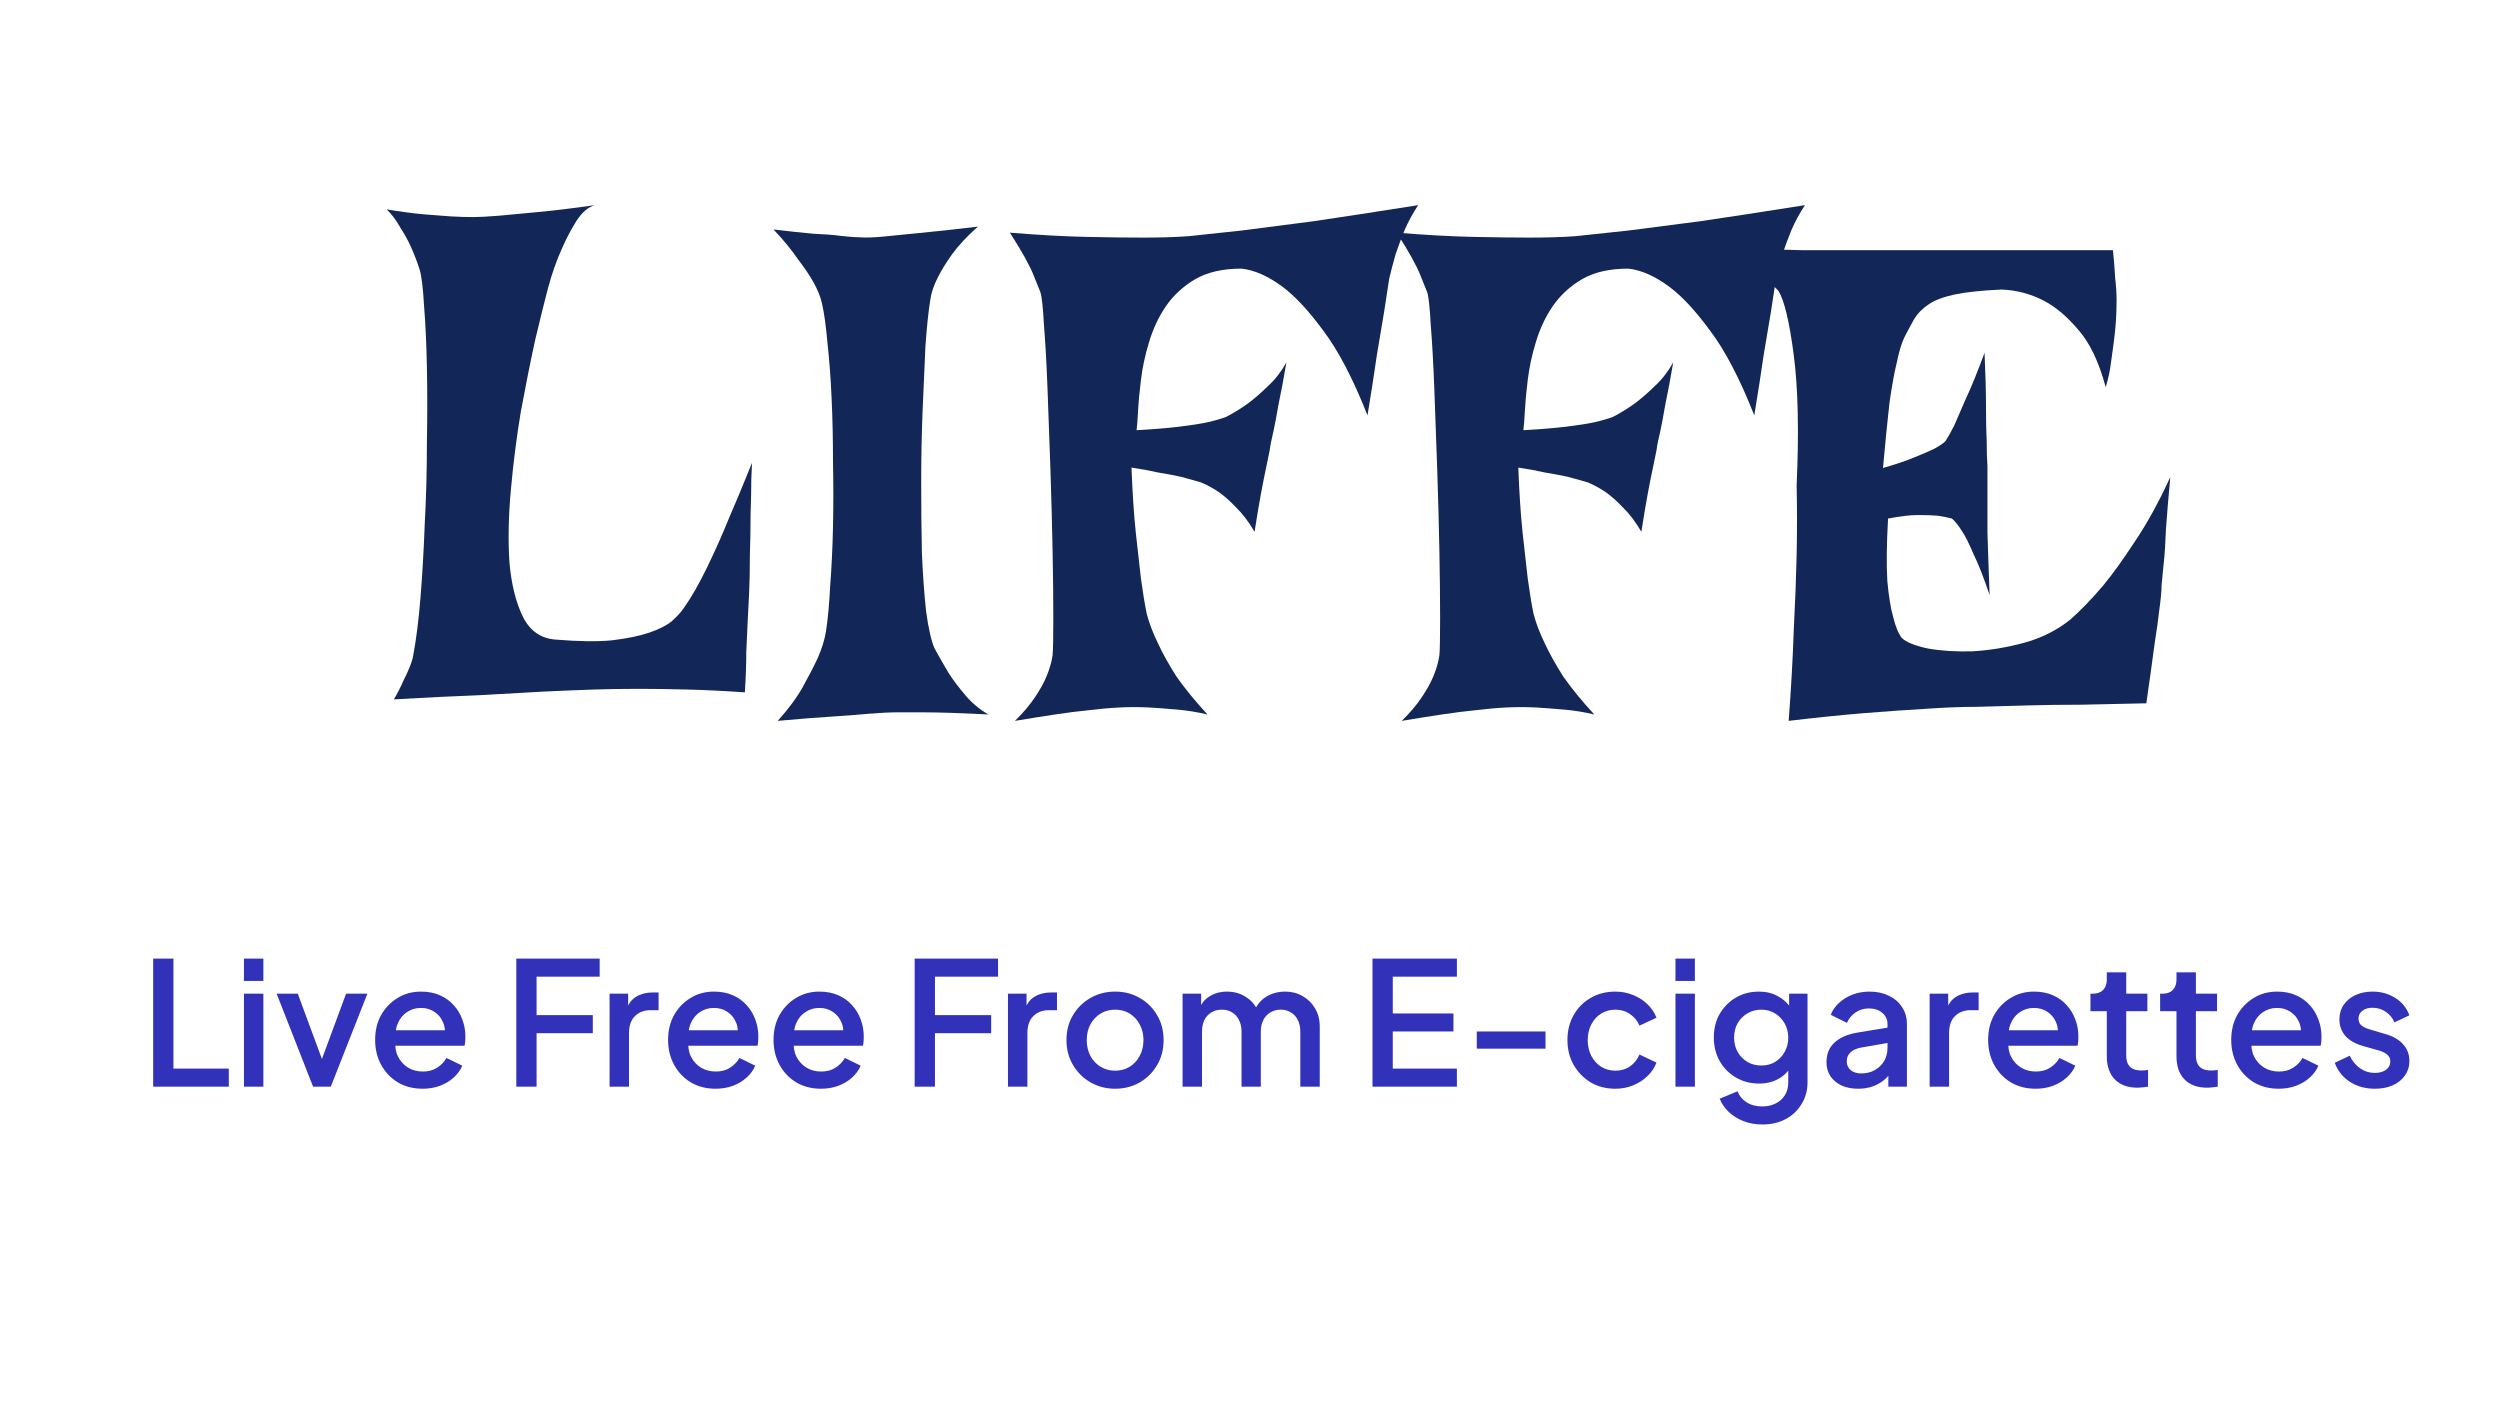 <svg width="150" height="85" viewBox="0 0 150 85" fill="none" xmlns="http://www.w3.org/2000/svg">
<path d="M103.141 14.887C105.172 14.943 106.855 14.985 108.19 15.013C109.554 15.013 110.657 15.013 111.498 15.013H113.806H126.778C126.836 15.575 126.879 16.123 126.908 16.657C126.966 17.163 126.995 17.612 126.995 18.006C126.995 18.483 126.981 18.919 126.952 19.312C126.923 19.706 126.879 20.127 126.821 20.577C126.763 20.97 126.705 21.391 126.647 21.841C126.589 22.291 126.488 22.754 126.342 23.232C125.936 21.715 125.385 20.563 124.688 19.776C124.021 18.989 123.339 18.413 122.642 18.048C121.83 17.626 120.974 17.401 120.074 17.373C118.884 17.43 117.956 17.528 117.288 17.668C116.621 17.809 116.098 18.006 115.721 18.259C115.344 18.511 115.054 18.806 114.85 19.143C114.676 19.453 114.488 19.804 114.284 20.197C114.11 20.535 113.951 21.054 113.806 21.757C113.66 22.347 113.515 23.148 113.37 24.159C113.254 25.171 113.124 26.477 112.979 28.079C113.762 27.854 114.386 27.643 114.85 27.447C115.344 27.25 115.735 27.081 116.026 26.941C116.345 26.772 116.577 26.618 116.722 26.477C116.838 26.309 117.012 26 117.245 25.55C117.419 25.157 117.651 24.623 117.941 23.948C118.26 23.274 118.638 22.347 119.073 21.167C119.131 22.459 119.16 23.541 119.16 24.412C119.16 25.255 119.174 25.943 119.203 26.477C119.203 27.095 119.218 27.587 119.247 27.952V29.554C119.247 30.144 119.247 30.945 119.247 31.956C119.276 32.94 119.319 34.19 119.378 35.708C119.029 34.668 118.71 33.853 118.42 33.263C118.159 32.645 117.927 32.181 117.723 31.872C117.491 31.507 117.288 31.254 117.114 31.113C116.911 31.057 116.635 31.001 116.287 30.945C115.968 30.917 115.561 30.903 115.068 30.903C114.604 30.903 114.009 30.973 113.283 31.113C113.196 32.659 113.182 33.909 113.24 34.864C113.327 35.792 113.443 36.508 113.588 37.014C113.733 37.604 113.907 38.026 114.11 38.279C114.371 38.531 114.894 38.742 115.677 38.911C116.461 39.051 117.346 39.107 118.333 39.079C119.348 39.023 120.379 38.855 121.423 38.574C122.468 38.292 123.397 37.829 124.209 37.183C124.819 36.649 125.472 35.974 126.168 35.16C126.749 34.457 127.387 33.572 128.083 32.504C128.809 31.437 129.52 30.144 130.217 28.627C130.101 29.891 130.013 30.945 129.955 31.788C129.926 32.603 129.883 33.263 129.825 33.769C129.767 34.359 129.723 34.808 129.694 35.117C129.694 35.455 129.651 35.932 129.564 36.55C129.506 37.084 129.404 37.815 129.259 38.742C129.143 39.641 128.983 40.793 128.78 42.198C127.416 42.226 126.125 42.254 124.906 42.282C123.687 42.282 122.613 42.297 121.685 42.325C120.582 42.353 119.566 42.381 118.638 42.409C117.68 42.409 116.621 42.451 115.46 42.535C114.444 42.592 113.24 42.676 111.847 42.788C110.483 42.901 108.974 43.055 107.32 43.252C107.465 41.341 107.566 39.543 107.624 37.857C107.711 36.143 107.769 34.64 107.798 33.347C107.828 31.83 107.828 30.425 107.798 29.132C107.944 25.901 107.885 23.288 107.624 21.293C107.363 19.298 107.058 18.02 106.71 17.458C106.536 17.261 106.289 17.022 105.97 16.741C105.709 16.516 105.346 16.25 104.882 15.94C104.418 15.631 103.837 15.28 103.141 14.887Z" fill="#122657"/>
<path d="M83.801 13.96C85.539 14.101 87.059 14.185 88.362 14.213C89.694 14.242 90.823 14.256 91.75 14.256C92.821 14.256 93.748 14.228 94.529 14.171C95.34 14.086 96.397 13.974 97.7 13.832C98.801 13.691 100.219 13.508 101.957 13.282C103.694 13.028 105.808 12.704 108.298 12.309C107.98 12.788 107.705 13.296 107.473 13.832C107.27 14.34 107.097 14.806 106.952 15.229C106.807 15.737 106.677 16.231 106.561 16.711C106.474 17.247 106.373 17.91 106.257 18.701C106.141 19.378 105.996 20.238 105.823 21.283C105.678 22.299 105.489 23.512 105.258 24.923C104.389 22.722 103.506 21.029 102.608 19.843C101.74 18.658 100.929 17.783 100.176 17.219C99.307 16.57 98.482 16.203 97.7 16.118C96.571 16.118 95.644 16.33 94.92 16.753C94.197 17.177 93.603 17.727 93.14 18.404C92.705 19.053 92.372 19.773 92.141 20.563C91.909 21.325 91.75 22.073 91.663 22.806C91.576 23.512 91.518 24.147 91.489 24.711C91.46 25.248 91.431 25.615 91.402 25.812C92.416 25.756 93.27 25.685 93.965 25.601C94.66 25.516 95.21 25.431 95.615 25.346C96.108 25.233 96.499 25.121 96.788 25.008C97.223 24.782 97.657 24.514 98.091 24.203C98.468 23.921 98.859 23.582 99.264 23.188C99.698 22.792 100.075 22.313 100.393 21.748C100.219 22.764 100.06 23.611 99.916 24.288C99.8 24.965 99.698 25.502 99.612 25.897C99.496 26.376 99.423 26.743 99.394 26.997C99.336 27.251 99.264 27.604 99.177 28.056C99.09 28.451 98.989 28.959 98.873 29.58C98.757 30.2 98.627 30.976 98.482 31.908C98.135 31.315 97.773 30.835 97.396 30.468C97.02 30.073 96.672 29.763 96.354 29.537C95.978 29.283 95.615 29.086 95.268 28.945C94.891 28.832 94.486 28.719 94.052 28.606C93.675 28.521 93.226 28.437 92.705 28.352C92.213 28.239 91.677 28.14 91.098 28.056C91.156 29.58 91.243 30.892 91.359 31.992C91.475 33.065 91.576 33.968 91.663 34.701C91.779 35.548 91.894 36.254 92.01 36.818C92.155 37.383 92.387 37.989 92.705 38.638C92.966 39.203 93.328 39.852 93.791 40.585C94.284 41.291 94.906 42.053 95.659 42.871C95.08 42.73 94.472 42.631 93.835 42.575C93.198 42.519 92.633 42.476 92.141 42.448C91.533 42.42 90.953 42.42 90.403 42.448C89.824 42.476 89.187 42.533 88.492 42.617C87.913 42.674 87.247 42.758 86.494 42.871C85.741 42.984 84.945 43.111 84.105 43.252C84.597 42.773 85.003 42.293 85.321 41.813C85.64 41.333 85.872 40.91 86.016 40.543C86.19 40.12 86.306 39.711 86.364 39.316C86.393 38.977 86.407 38.243 86.407 37.114C86.407 35.957 86.393 34.617 86.364 33.093C86.335 31.541 86.291 29.904 86.234 28.183C86.176 26.461 86.118 24.852 86.06 23.357C86.002 21.833 85.93 20.535 85.843 19.462C85.785 18.39 85.712 17.741 85.625 17.515C85.51 17.233 85.379 16.908 85.234 16.542C85.003 15.949 84.525 15.088 83.801 13.96Z" fill="#122657"/>
<path d="M60.593 13.96C62.331 14.101 63.851 14.185 65.154 14.213C66.486 14.242 67.615 14.256 68.542 14.256C69.613 14.256 70.54 14.228 71.322 14.171C72.132 14.086 73.189 13.974 74.492 13.832C75.593 13.691 77.011 13.508 78.749 13.282C80.486 13.028 82.6 12.704 85.091 12.309C84.772 12.788 84.497 13.296 84.265 13.832C84.062 14.34 83.889 14.806 83.744 15.229C83.599 15.737 83.469 16.231 83.353 16.711C83.266 17.247 83.165 17.91 83.049 18.701C82.933 19.378 82.788 20.238 82.615 21.283C82.47 22.299 82.282 23.512 82.05 24.923C81.181 22.722 80.298 21.029 79.4 19.843C78.532 18.658 77.721 17.783 76.968 17.219C76.099 16.57 75.274 16.203 74.492 16.118C73.363 16.118 72.436 16.33 71.712 16.753C70.989 17.177 70.395 17.727 69.932 18.404C69.497 19.053 69.164 19.773 68.933 20.563C68.701 21.325 68.542 22.073 68.455 22.806C68.368 23.512 68.31 24.147 68.281 24.711C68.252 25.248 68.223 25.615 68.194 25.812C69.208 25.756 70.062 25.685 70.757 25.601C71.452 25.516 72.002 25.431 72.407 25.346C72.9 25.233 73.291 25.121 73.58 25.008C74.015 24.782 74.449 24.514 74.883 24.203C75.26 23.921 75.65 23.582 76.056 23.188C76.49 22.792 76.867 22.313 77.185 21.748C77.011 22.764 76.852 23.611 76.707 24.288C76.592 24.965 76.49 25.502 76.403 25.897C76.288 26.376 76.215 26.743 76.186 26.997C76.128 27.251 76.056 27.604 75.969 28.056C75.882 28.451 75.781 28.959 75.665 29.58C75.549 30.2 75.419 30.976 75.274 31.908C74.927 31.315 74.565 30.835 74.188 30.468C73.812 30.073 73.464 29.763 73.146 29.537C72.769 29.283 72.407 29.086 72.06 28.945C71.683 28.832 71.278 28.719 70.844 28.606C70.467 28.521 70.019 28.437 69.497 28.352C69.005 28.239 68.469 28.14 67.89 28.056C67.948 29.58 68.035 30.892 68.151 31.992C68.267 33.065 68.368 33.968 68.455 34.701C68.571 35.548 68.687 36.254 68.802 36.818C68.947 37.383 69.179 37.989 69.497 38.638C69.758 39.203 70.12 39.852 70.583 40.585C71.076 41.291 71.698 42.053 72.451 42.871C71.872 42.73 71.264 42.631 70.627 42.575C69.99 42.519 69.425 42.476 68.933 42.448C68.325 42.42 67.745 42.42 67.195 42.448C66.616 42.476 65.979 42.533 65.284 42.617C64.705 42.674 64.039 42.758 63.286 42.871C62.533 42.984 61.737 43.111 60.897 43.252C61.389 42.773 61.795 42.293 62.113 41.813C62.432 41.333 62.664 40.91 62.808 40.543C62.982 40.12 63.098 39.711 63.156 39.316C63.185 38.977 63.199 38.243 63.199 37.114C63.199 35.957 63.185 34.617 63.156 33.093C63.127 31.541 63.084 29.904 63.026 28.183C62.968 26.461 62.91 24.852 62.852 23.357C62.794 21.833 62.721 20.535 62.635 19.462C62.577 18.39 62.504 17.741 62.417 17.515C62.302 17.233 62.171 16.908 62.026 16.542C61.795 15.949 61.317 15.088 60.593 13.96Z" fill="#122657"/>
<path d="M46.411 13.768C47.363 13.882 48.16 13.967 48.804 14.024C49.477 14.053 50.023 14.095 50.442 14.152C50.946 14.209 51.338 14.238 51.618 14.238C51.926 14.266 52.388 14.252 53.004 14.195C53.536 14.138 54.25 14.067 55.146 13.982C56.07 13.896 57.246 13.768 58.674 13.598C58.03 14.167 57.512 14.721 57.12 15.262C56.756 15.774 56.476 16.229 56.28 16.627C56.028 17.111 55.874 17.566 55.818 17.993C55.706 18.675 55.608 19.614 55.524 20.809C55.468 21.975 55.412 23.255 55.356 24.649C55.3 26.043 55.272 27.479 55.272 28.958C55.272 30.437 55.286 31.845 55.314 33.182C55.37 34.491 55.454 35.657 55.566 36.681C55.706 37.705 55.874 38.445 56.07 38.9C56.35 39.412 56.644 39.924 56.952 40.436C57.232 40.863 57.568 41.304 57.96 41.759C58.352 42.214 58.8 42.584 59.304 42.868C57.652 42.783 56.336 42.74 55.356 42.74H53.844C53.396 42.74 52.822 42.769 52.122 42.825C51.534 42.882 50.792 42.939 49.896 42.996C49.001 43.053 47.922 43.138 46.663 43.252C47.306 42.541 47.811 41.858 48.175 41.204C48.538 40.55 48.833 39.981 49.057 39.497C49.309 38.928 49.477 38.388 49.56 37.876C49.673 37.136 49.757 36.226 49.812 35.145C49.896 34.036 49.953 32.855 49.98 31.604C50.008 30.324 50.008 29.029 49.98 27.721C49.98 26.384 49.953 25.104 49.896 23.881C49.841 22.658 49.757 21.548 49.645 20.553C49.56 19.557 49.449 18.761 49.309 18.163C49.224 17.793 49.057 17.381 48.804 16.926C48.581 16.527 48.273 16.072 47.881 15.56C47.517 15.02 47.027 14.423 46.411 13.768Z" fill="#122657"/>
<path d="M23.203 12.562C24.035 12.702 24.767 12.8 25.399 12.857C26.059 12.913 26.605 12.955 27.035 12.983C27.552 13.012 27.997 13.025 28.37 13.025C28.743 13.025 29.274 12.998 29.963 12.941C30.538 12.885 31.284 12.815 32.203 12.73C33.15 12.646 34.313 12.505 35.691 12.309C35.289 12.421 34.915 12.745 34.571 13.279C34.255 13.785 33.968 14.333 33.71 14.924C33.394 15.627 33.121 16.4 32.892 17.244C32.691 18.003 32.432 19.044 32.117 20.366C31.829 21.687 31.542 23.121 31.255 24.668C30.997 26.215 30.796 27.79 30.652 29.393C30.509 30.967 30.48 32.416 30.566 33.737C30.681 35.059 30.954 36.156 31.384 37.028C31.815 37.871 32.475 38.321 33.365 38.377C34.715 38.49 35.834 38.504 36.724 38.419C37.643 38.307 38.389 38.153 38.963 37.956C39.537 37.759 39.982 37.534 40.298 37.281C40.614 36.999 40.858 36.732 41.03 36.479C41.49 35.832 41.963 35.003 42.451 33.99C42.939 32.978 43.37 32.008 43.743 31.08C44.145 30.152 44.475 29.364 44.734 28.718C44.992 28.071 45.121 27.762 45.121 27.79C45.121 27.846 45.107 28.169 45.078 28.76C45.078 29.322 45.064 30.011 45.035 30.827C45.035 31.614 45.021 32.444 44.992 33.315C44.992 34.187 44.978 34.933 44.949 35.551C44.92 36.057 44.892 36.62 44.863 37.239C44.834 37.773 44.805 38.406 44.777 39.137C44.777 39.868 44.748 40.669 44.691 41.541C43.485 41.457 42.337 41.401 41.245 41.372C40.155 41.344 39.193 41.33 38.36 41.33C37.384 41.33 36.48 41.344 35.648 41.372C34.758 41.401 33.724 41.443 32.547 41.499C31.542 41.555 30.293 41.626 28.801 41.71C27.308 41.766 25.585 41.851 23.633 41.963C23.863 41.569 24.049 41.204 24.193 40.866C24.365 40.529 24.494 40.248 24.581 40.023C24.695 39.741 24.767 39.502 24.796 39.305C24.968 38.406 25.112 37.267 25.227 35.889C25.341 34.483 25.428 32.992 25.485 31.417C25.571 29.842 25.614 28.24 25.614 26.608C25.643 24.949 25.643 23.417 25.614 22.011C25.585 20.604 25.528 19.381 25.442 18.341C25.384 17.3 25.298 16.583 25.183 16.189C25.04 15.739 24.868 15.289 24.667 14.839C24.494 14.446 24.279 14.052 24.021 13.658C23.791 13.237 23.518 12.871 23.203 12.562Z" fill="#122657"/>
<path d="M9.19 65.2V57.516H10.407V64.117H13.728V65.2H9.19ZM14.637 65.2V59.62H15.802V65.2H14.637ZM14.637 58.856V57.516H15.802V58.856H14.637ZM18.785 65.2L16.598 59.62H17.866L19.548 64.168H19.084L20.765 59.62H22.044L19.847 65.2H18.785ZM25.355 65.324C24.798 65.324 24.303 65.196 23.87 64.942C23.444 64.681 23.11 64.33 22.869 63.89C22.629 63.443 22.508 62.945 22.508 62.394C22.508 61.831 22.629 61.332 22.869 60.899C23.117 60.465 23.447 60.125 23.86 59.877C24.272 59.623 24.74 59.496 25.262 59.496C25.682 59.496 26.056 59.568 26.387 59.712C26.717 59.857 26.995 60.056 27.222 60.311C27.449 60.559 27.621 60.844 27.738 61.167C27.861 61.49 27.924 61.834 27.924 62.198C27.924 62.288 27.92 62.381 27.913 62.477C27.906 62.573 27.892 62.663 27.872 62.745H23.426V61.817H27.212L26.655 62.24C26.724 61.903 26.7 61.604 26.583 61.342C26.473 61.074 26.301 60.864 26.067 60.713C25.84 60.555 25.572 60.476 25.262 60.476C24.953 60.476 24.678 60.555 24.437 60.713C24.197 60.864 24.011 61.084 23.88 61.373C23.75 61.655 23.698 61.999 23.725 62.405C23.691 62.783 23.743 63.113 23.88 63.395C24.025 63.677 24.224 63.897 24.478 64.055C24.74 64.213 25.035 64.292 25.366 64.292C25.703 64.292 25.988 64.217 26.221 64.065C26.462 63.914 26.651 63.718 26.789 63.477L27.738 63.941C27.628 64.203 27.456 64.44 27.222 64.653C26.995 64.859 26.72 65.025 26.397 65.148C26.081 65.265 25.733 65.324 25.355 65.324ZM30.978 65.2V57.516H35.98V58.599H32.195V60.909H35.568V61.992H32.195V65.2H30.978ZM36.575 65.2V59.62H37.689V60.744L37.586 60.579C37.71 60.215 37.91 59.953 38.184 59.795C38.459 59.63 38.79 59.547 39.175 59.547H39.515V60.61H39.03C38.645 60.61 38.332 60.73 38.092 60.971C37.858 61.205 37.741 61.542 37.741 61.982V65.2H36.575ZM42.932 65.324C42.375 65.324 41.88 65.196 41.447 64.942C41.021 64.681 40.687 64.33 40.447 63.89C40.206 63.443 40.085 62.945 40.085 62.394C40.085 61.831 40.206 61.332 40.447 60.899C40.694 60.465 41.024 60.125 41.437 59.877C41.849 59.623 42.317 59.496 42.839 59.496C43.259 59.496 43.634 59.568 43.964 59.712C44.294 59.857 44.572 60.056 44.799 60.311C45.026 60.559 45.198 60.844 45.315 61.167C45.439 61.49 45.501 61.834 45.501 62.198C45.501 62.288 45.497 62.381 45.49 62.477C45.483 62.573 45.47 62.663 45.449 62.745H41.003V61.817H44.789L44.232 62.24C44.301 61.903 44.277 61.604 44.16 61.342C44.05 61.074 43.878 60.864 43.644 60.713C43.417 60.555 43.149 60.476 42.839 60.476C42.53 60.476 42.255 60.555 42.014 60.713C41.774 60.864 41.588 61.084 41.457 61.373C41.327 61.655 41.275 61.999 41.303 62.405C41.268 62.783 41.32 63.113 41.457 63.395C41.602 63.677 41.801 63.897 42.055 64.055C42.317 64.213 42.613 64.292 42.943 64.292C43.28 64.292 43.565 64.217 43.799 64.065C44.039 63.914 44.228 63.718 44.366 63.477L45.315 63.941C45.205 64.203 45.033 64.44 44.799 64.653C44.572 64.859 44.297 65.025 43.974 65.148C43.658 65.265 43.31 65.324 42.932 65.324ZM49.258 65.324C48.701 65.324 48.206 65.196 47.773 64.942C47.346 64.681 47.013 64.33 46.772 63.89C46.532 63.443 46.411 62.945 46.411 62.394C46.411 61.831 46.532 61.332 46.772 60.899C47.02 60.465 47.35 60.125 47.763 59.877C48.175 59.623 48.643 59.496 49.165 59.496C49.585 59.496 49.959 59.568 50.289 59.712C50.62 59.857 50.898 60.056 51.125 60.311C51.352 60.559 51.524 60.844 51.641 61.167C51.764 61.49 51.826 61.834 51.826 62.198C51.826 62.288 51.823 62.381 51.816 62.477C51.809 62.573 51.795 62.663 51.775 62.745H47.329V61.817H51.115L50.558 62.24C50.626 61.903 50.602 61.604 50.486 61.342C50.375 61.074 50.203 60.864 49.97 60.713C49.743 60.555 49.475 60.476 49.165 60.476C48.856 60.476 48.581 60.555 48.34 60.713C48.099 60.864 47.914 61.084 47.783 61.373C47.652 61.655 47.601 61.999 47.628 62.405C47.594 62.783 47.646 63.113 47.783 63.395C47.928 63.677 48.127 63.897 48.381 64.055C48.643 64.213 48.938 64.292 49.268 64.292C49.605 64.292 49.891 64.217 50.124 64.065C50.365 63.914 50.554 63.718 50.692 63.477L51.641 63.941C51.531 64.203 51.359 64.44 51.125 64.653C50.898 64.859 50.623 65.025 50.3 65.148C49.984 65.265 49.636 65.324 49.258 65.324ZM54.88 65.2V57.516H59.883V58.599H56.097V60.909H59.471V61.992H56.097V65.2H54.88ZM60.478 65.2V59.62H61.592V60.744L61.489 60.579C61.613 60.215 61.812 59.953 62.087 59.795C62.362 59.63 62.693 59.547 63.078 59.547H63.418V60.61H62.933C62.548 60.61 62.235 60.73 61.995 60.971C61.761 61.205 61.644 61.542 61.644 61.982V65.2H60.478ZM66.907 65.324C66.371 65.324 65.879 65.196 65.432 64.942C64.992 64.688 64.642 64.34 64.38 63.9C64.119 63.46 63.988 62.962 63.988 62.405C63.988 61.841 64.119 61.342 64.38 60.909C64.642 60.469 64.992 60.125 65.432 59.877C65.872 59.623 66.364 59.496 66.907 59.496C67.457 59.496 67.949 59.623 68.382 59.877C68.823 60.125 69.17 60.469 69.424 60.909C69.686 61.342 69.816 61.841 69.816 62.405C69.816 62.968 69.686 63.471 69.424 63.911C69.163 64.351 68.812 64.698 68.372 64.953C67.932 65.2 67.444 65.324 66.907 65.324ZM66.907 64.241C67.237 64.241 67.53 64.162 67.784 64.004C68.038 63.845 68.238 63.629 68.382 63.353C68.534 63.072 68.609 62.755 68.609 62.405C68.609 62.054 68.534 61.741 68.382 61.466C68.238 61.191 68.038 60.974 67.784 60.816C67.53 60.658 67.237 60.579 66.907 60.579C66.584 60.579 66.292 60.658 66.031 60.816C65.776 60.974 65.573 61.191 65.422 61.466C65.278 61.741 65.205 62.054 65.205 62.405C65.205 62.755 65.278 63.072 65.422 63.353C65.573 63.629 65.776 63.845 66.031 64.004C66.292 64.162 66.584 64.241 66.907 64.241ZM70.954 65.2V59.62H72.068V60.827L71.923 60.641C72.04 60.263 72.254 59.977 72.563 59.785C72.873 59.592 73.227 59.496 73.625 59.496C74.073 59.496 74.468 59.616 74.812 59.857C75.162 60.091 75.396 60.404 75.513 60.796L75.183 60.827C75.348 60.38 75.599 60.046 75.936 59.826C76.28 59.606 76.672 59.496 77.112 59.496C77.497 59.496 77.844 59.585 78.154 59.764C78.47 59.943 78.721 60.191 78.907 60.507C79.092 60.823 79.185 61.184 79.185 61.59V65.2H78.019V61.91C78.019 61.628 77.968 61.39 77.865 61.198C77.768 60.998 77.631 60.847 77.452 60.744C77.28 60.634 77.078 60.579 76.844 60.579C76.61 60.579 76.404 60.634 76.225 60.744C76.046 60.847 75.905 60.998 75.802 61.198C75.699 61.397 75.647 61.635 75.647 61.91V65.2H74.492V61.91C74.492 61.628 74.44 61.39 74.337 61.198C74.241 60.998 74.103 60.847 73.924 60.744C73.753 60.634 73.546 60.579 73.306 60.579C73.072 60.579 72.866 60.634 72.687 60.744C72.508 60.847 72.367 60.998 72.264 61.198C72.168 61.397 72.12 61.635 72.12 61.91V65.2H70.954ZM82.349 65.2V57.516H87.414V58.599H83.566V60.806H87.207V61.889H83.566V64.117H87.414V65.2H82.349ZM88.606 62.92V61.889H92.731V62.92H88.606ZM96.924 65.324C96.367 65.324 95.871 65.196 95.438 64.942C95.012 64.681 94.671 64.33 94.417 63.89C94.169 63.45 94.046 62.951 94.046 62.394C94.046 61.844 94.169 61.349 94.417 60.909C94.665 60.469 95.005 60.125 95.438 59.877C95.871 59.623 96.367 59.496 96.924 59.496C97.302 59.496 97.656 59.565 97.986 59.702C98.316 59.833 98.601 60.015 98.842 60.249C99.09 60.483 99.272 60.754 99.389 61.064L98.368 61.538C98.251 61.249 98.061 61.019 97.8 60.847C97.546 60.668 97.254 60.579 96.924 60.579C96.607 60.579 96.322 60.658 96.067 60.816C95.82 60.967 95.624 61.184 95.479 61.466C95.335 61.741 95.263 62.054 95.263 62.405C95.263 62.755 95.335 63.072 95.479 63.353C95.624 63.629 95.82 63.845 96.067 64.004C96.322 64.162 96.607 64.241 96.924 64.241C97.26 64.241 97.553 64.155 97.8 63.983C98.055 63.804 98.244 63.567 98.368 63.271L99.389 63.756C99.279 64.052 99.1 64.32 98.852 64.56C98.612 64.794 98.326 64.98 97.996 65.118C97.666 65.255 97.309 65.324 96.924 65.324ZM100.528 65.2V59.62H101.693V65.2H100.528ZM100.528 58.856V57.516H101.693V58.856H100.528ZM105.748 67.469C105.343 67.469 104.968 67.404 104.624 67.273C104.28 67.142 103.984 66.96 103.737 66.727C103.489 66.5 103.304 66.231 103.18 65.922L104.253 65.478C104.349 65.74 104.524 65.956 104.779 66.128C105.04 66.3 105.36 66.386 105.738 66.386C106.034 66.386 106.298 66.328 106.532 66.211C106.766 66.101 106.952 65.936 107.089 65.716C107.227 65.503 107.295 65.245 107.295 64.942V63.684L107.502 63.921C107.309 64.279 107.041 64.55 106.697 64.736C106.36 64.921 105.979 65.014 105.552 65.014C105.037 65.014 104.572 64.894 104.16 64.653C103.747 64.413 103.421 64.083 103.18 63.663C102.946 63.244 102.829 62.773 102.829 62.25C102.829 61.72 102.946 61.249 103.18 60.837C103.421 60.424 103.744 60.098 104.15 59.857C104.555 59.616 105.019 59.496 105.542 59.496C105.968 59.496 106.347 59.589 106.676 59.775C107.013 59.953 107.289 60.215 107.502 60.559L107.347 60.847V59.62H108.451V64.942C108.451 65.423 108.334 65.853 108.1 66.231C107.873 66.616 107.557 66.919 107.151 67.139C106.745 67.359 106.278 67.469 105.748 67.469ZM105.686 63.931C105.996 63.931 106.271 63.859 106.511 63.715C106.752 63.563 106.941 63.364 107.079 63.117C107.223 62.862 107.295 62.577 107.295 62.26C107.295 61.944 107.223 61.659 107.079 61.404C106.935 61.15 106.742 60.95 106.501 60.806C106.26 60.655 105.989 60.579 105.686 60.579C105.37 60.579 105.088 60.655 104.841 60.806C104.593 60.95 104.397 61.15 104.253 61.404C104.115 61.652 104.046 61.937 104.046 62.26C104.046 62.57 104.115 62.852 104.253 63.106C104.397 63.361 104.593 63.563 104.841 63.715C105.088 63.859 105.37 63.931 105.686 63.931ZM111.486 65.324C111.108 65.324 110.774 65.258 110.486 65.128C110.204 64.99 109.984 64.805 109.825 64.571C109.667 64.33 109.588 64.048 109.588 63.725C109.588 63.422 109.653 63.151 109.784 62.91C109.922 62.669 110.131 62.467 110.413 62.301C110.695 62.136 111.049 62.02 111.476 61.951L113.415 61.631V62.549L111.703 62.848C111.393 62.903 111.166 63.003 111.022 63.147C110.877 63.285 110.805 63.464 110.805 63.684C110.805 63.897 110.884 64.072 111.042 64.21C111.207 64.34 111.417 64.406 111.672 64.406C111.988 64.406 112.263 64.337 112.497 64.2C112.738 64.062 112.923 63.88 113.054 63.653C113.184 63.419 113.25 63.161 113.25 62.879V61.446C113.25 61.17 113.147 60.947 112.94 60.775C112.741 60.596 112.473 60.507 112.136 60.507C111.826 60.507 111.555 60.589 111.321 60.754C111.094 60.913 110.926 61.119 110.816 61.373L109.846 60.888C109.949 60.613 110.118 60.373 110.351 60.166C110.585 59.953 110.857 59.788 111.166 59.671C111.483 59.554 111.816 59.496 112.167 59.496C112.607 59.496 112.995 59.578 113.332 59.743C113.676 59.909 113.941 60.139 114.127 60.435C114.319 60.723 114.415 61.06 114.415 61.446V65.2H113.301V64.189L113.539 64.22C113.408 64.447 113.24 64.643 113.033 64.808C112.834 64.973 112.603 65.1 112.342 65.19C112.088 65.279 111.802 65.324 111.486 65.324ZM115.778 65.2V59.62H116.892V60.744L116.789 60.579C116.913 60.215 117.112 59.953 117.387 59.795C117.662 59.63 117.992 59.547 118.377 59.547H118.718V60.61H118.233C117.848 60.61 117.535 60.73 117.294 60.971C117.061 61.205 116.944 61.542 116.944 61.982V65.2H115.778ZM122.135 65.324C121.578 65.324 121.083 65.196 120.65 64.942C120.223 64.681 119.89 64.33 119.649 63.89C119.409 63.443 119.288 62.945 119.288 62.394C119.288 61.831 119.409 61.332 119.649 60.899C119.897 60.465 120.227 60.125 120.639 59.877C121.052 59.623 121.52 59.496 122.042 59.496C122.462 59.496 122.837 59.568 123.166 59.712C123.497 59.857 123.775 60.056 124.002 60.311C124.229 60.559 124.401 60.844 124.518 61.167C124.642 61.49 124.703 61.834 124.703 62.198C124.703 62.288 124.7 62.381 124.693 62.477C124.686 62.573 124.673 62.663 124.652 62.745H120.206V61.817H123.992L123.435 62.24C123.504 61.903 123.479 61.604 123.363 61.342C123.253 61.074 123.081 60.864 122.847 60.713C122.62 60.555 122.352 60.476 122.042 60.476C121.733 60.476 121.458 60.555 121.217 60.713C120.976 60.864 120.791 61.084 120.66 61.373C120.529 61.655 120.478 61.999 120.505 62.405C120.471 62.783 120.523 63.113 120.66 63.395C120.805 63.677 121.004 63.897 121.258 64.055C121.52 64.213 121.815 64.292 122.145 64.292C122.482 64.292 122.768 64.217 123.002 64.065C123.242 63.914 123.431 63.718 123.569 63.477L124.518 63.941C124.408 64.203 124.236 64.44 124.002 64.653C123.775 64.859 123.5 65.025 123.177 65.148C122.861 65.265 122.513 65.324 122.135 65.324ZM128.255 65.262C127.67 65.262 127.216 65.097 126.893 64.767C126.57 64.437 126.408 63.972 126.408 63.374V60.672H125.428V59.62H125.583C125.844 59.62 126.047 59.544 126.192 59.393C126.336 59.242 126.408 59.035 126.408 58.774V58.341H127.574V59.62H128.843V60.672H127.574V63.323C127.574 63.515 127.605 63.68 127.667 63.818C127.728 63.949 127.828 64.052 127.966 64.127C128.103 64.196 128.282 64.23 128.502 64.23C128.557 64.23 128.619 64.227 128.688 64.22C128.757 64.213 128.822 64.206 128.884 64.2V65.2C128.788 65.214 128.681 65.227 128.564 65.241C128.447 65.255 128.344 65.262 128.255 65.262ZM132.435 65.262C131.85 65.262 131.396 65.097 131.073 64.767C130.75 64.437 130.589 63.972 130.589 63.374V60.672H129.608V59.62H129.763C130.025 59.62 130.227 59.544 130.372 59.393C130.516 59.242 130.589 59.035 130.589 58.774V58.341H131.754V59.62H133.023V60.672H131.754V63.323C131.754 63.515 131.785 63.68 131.847 63.818C131.909 63.949 132.008 64.052 132.146 64.127C132.283 64.196 132.462 64.23 132.682 64.23C132.737 64.23 132.799 64.227 132.868 64.22C132.937 64.213 133.002 64.206 133.064 64.2V65.2C132.968 65.214 132.861 65.227 132.744 65.241C132.627 65.255 132.524 65.262 132.435 65.262ZM136.721 65.324C136.164 65.324 135.668 65.196 135.235 64.942C134.809 64.681 134.476 64.33 134.235 63.89C133.994 63.443 133.874 62.945 133.874 62.394C133.874 61.831 133.994 61.332 134.235 60.899C134.482 60.465 134.812 60.125 135.225 59.877C135.638 59.623 136.105 59.496 136.628 59.496C137.047 59.496 137.422 59.568 137.752 59.712C138.082 59.857 138.361 60.056 138.588 60.311C138.815 60.559 138.986 60.844 139.103 61.167C139.227 61.49 139.289 61.834 139.289 62.198C139.289 62.288 139.286 62.381 139.279 62.477C139.272 62.573 139.258 62.663 139.237 62.745H134.792V61.817H138.577L138.02 62.24C138.089 61.903 138.065 61.604 137.948 61.342C137.838 61.074 137.666 60.864 137.432 60.713C137.205 60.555 136.937 60.476 136.628 60.476C136.318 60.476 136.043 60.555 135.803 60.713C135.562 60.864 135.376 61.084 135.246 61.373C135.115 61.655 135.063 61.999 135.091 62.405C135.057 62.783 135.108 63.113 135.246 63.395C135.39 63.677 135.589 63.897 135.844 64.055C136.105 64.213 136.401 64.292 136.731 64.292C137.068 64.292 137.353 64.217 137.587 64.065C137.828 63.914 138.017 63.718 138.154 63.477L139.103 63.941C138.993 64.203 138.821 64.44 138.588 64.653C138.361 64.859 138.086 65.025 137.762 65.148C137.446 65.265 137.099 65.324 136.721 65.324ZM142.489 65.324C141.919 65.324 141.417 65.183 140.983 64.901C140.557 64.619 140.258 64.241 140.086 63.766L140.983 63.343C141.135 63.66 141.341 63.911 141.602 64.096C141.87 64.282 142.166 64.375 142.489 64.375C142.764 64.375 142.988 64.313 143.16 64.189C143.332 64.065 143.418 63.897 143.418 63.684C143.418 63.546 143.38 63.436 143.304 63.353C143.229 63.264 143.132 63.192 143.015 63.137C142.905 63.082 142.792 63.041 142.675 63.013L141.798 62.766C141.317 62.628 140.956 62.422 140.715 62.147C140.481 61.865 140.364 61.538 140.364 61.167C140.364 60.83 140.45 60.538 140.622 60.29C140.794 60.036 141.032 59.84 141.334 59.702C141.637 59.565 141.977 59.496 142.355 59.496C142.864 59.496 143.318 59.623 143.717 59.877C144.116 60.125 144.398 60.472 144.563 60.919L143.665 61.342C143.555 61.074 143.38 60.861 143.139 60.703C142.905 60.545 142.641 60.465 142.345 60.465C142.091 60.465 141.888 60.528 141.736 60.651C141.585 60.768 141.51 60.923 141.51 61.115C141.51 61.246 141.544 61.356 141.613 61.446C141.681 61.528 141.771 61.597 141.881 61.652C141.991 61.7 142.104 61.741 142.221 61.776L143.129 62.044C143.589 62.174 143.944 62.381 144.191 62.663C144.439 62.938 144.563 63.268 144.563 63.653C144.563 63.983 144.473 64.275 144.294 64.53C144.122 64.777 143.882 64.973 143.572 65.118C143.263 65.255 142.902 65.324 142.489 65.324Z" fill="#3131B9"/>
</svg>
